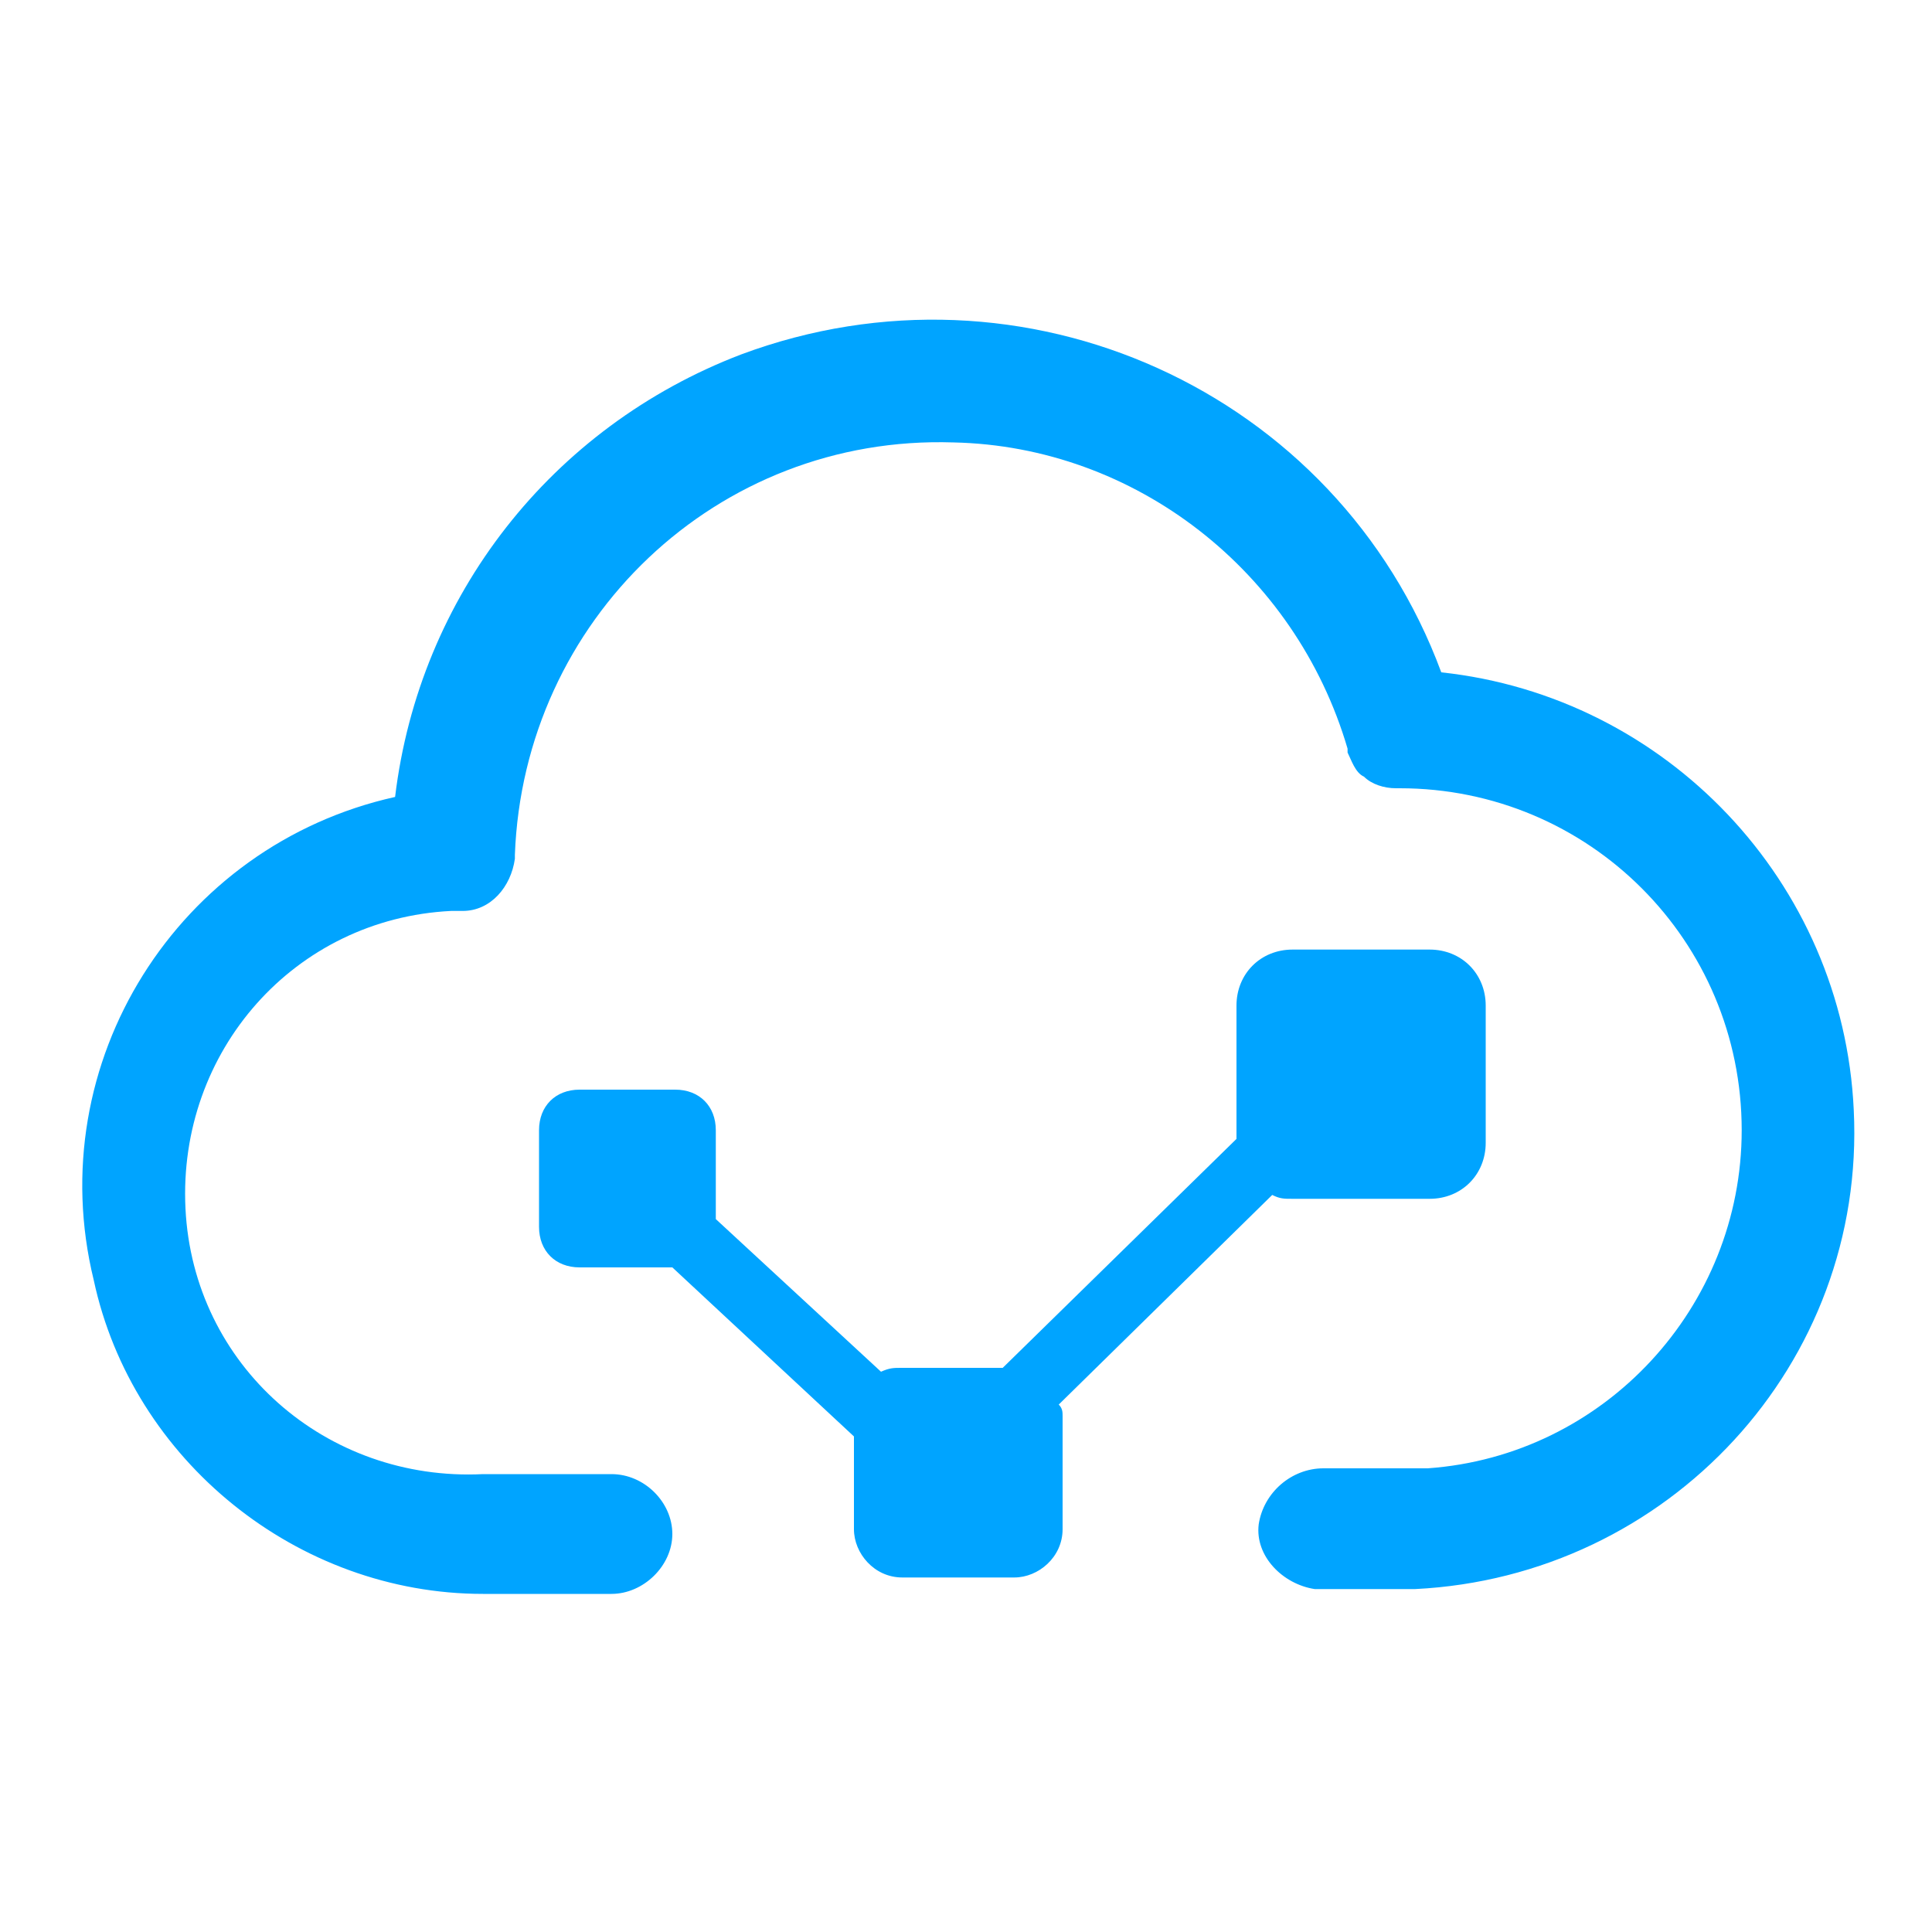 <?xml version="1.0" standalone="no"?><!DOCTYPE svg PUBLIC "-//W3C//DTD SVG 1.1//EN" "http://www.w3.org/Graphics/SVG/1.1/DTD/svg11.dtd"><svg t="1717574876597" class="icon" viewBox="0 0 1024 1024" version="1.1" xmlns="http://www.w3.org/2000/svg" p-id="4018" width="50" height="50" xmlns:xlink="http://www.w3.org/1999/xlink"><path d="M674.304 633.344c4.096 2.048 6.144 2.048 10.752 2.048H757.76c16.896 0 29.696-12.8 29.696-29.696v-72.704c0-16.896-12.8-29.696-29.696-29.696h-72.704c-16.896 0-29.696 12.8-29.696 29.696v70.656l-123.904 121.344H477.696c-4.096 0-6.144 0-10.752 2.048l-87.552-80.896V599.04c0-12.8-8.704-21.504-21.504-21.504H307.2c-12.8 0-21.504 8.704-21.504 21.504v51.2c0 12.8 8.704 21.504 21.504 21.504h49.152l96.256 89.6v49.152c0 12.8 10.752 25.6 25.6 25.6H537.6c12.8 0 25.6-10.752 25.6-25.6v-59.904c0-2.048 0-4.096-2.048-6.144l113.152-111.104z" fill="#00A4FF" p-id="4019"></path><path d="M763.904 356.352c-55.296-149.504-221.696-224.256-371.2-168.448-100.352 38.4-170.496 128-183.296 234.496-115.2 25.6-187.904 140.8-159.744 256 20.48 95.744 108.032 166.4 206.336 166.4h68.096c16.896 0 32.256-14.848 32.256-31.744s-14.848-31.744-32.256-31.744H256c-82.944 4.096-153.6-57.344-157.696-140.8-4.096-83.456 57.856-153.6 140.8-157.696h6.144c14.848 0 25.6-12.8 27.648-27.648v-2.048c4.608-124.416 107.008-222.72 232.448-218.624 96.256 2.048 181.248 68.096 208.896 162.304v2.048c2.048 4.096 4.096 10.752 8.704 12.8 4.096 4.096 10.752 6.144 16.896 6.144h2.048c100.352 0 181.248 80.896 181.248 181.248 0 93.696-72.704 172.544-166.4 179.2H701.44c-16.896 0-31.744 12.8-34.304 29.696-2.048 16.896 12.8 31.744 29.696 34.304h53.248c134.144-6.656 239.104-119.296 232.448-253.952-5.632-120.832-99.328-219.136-218.624-231.936z" fill="#00A4FF" p-id="4020"></path></svg>